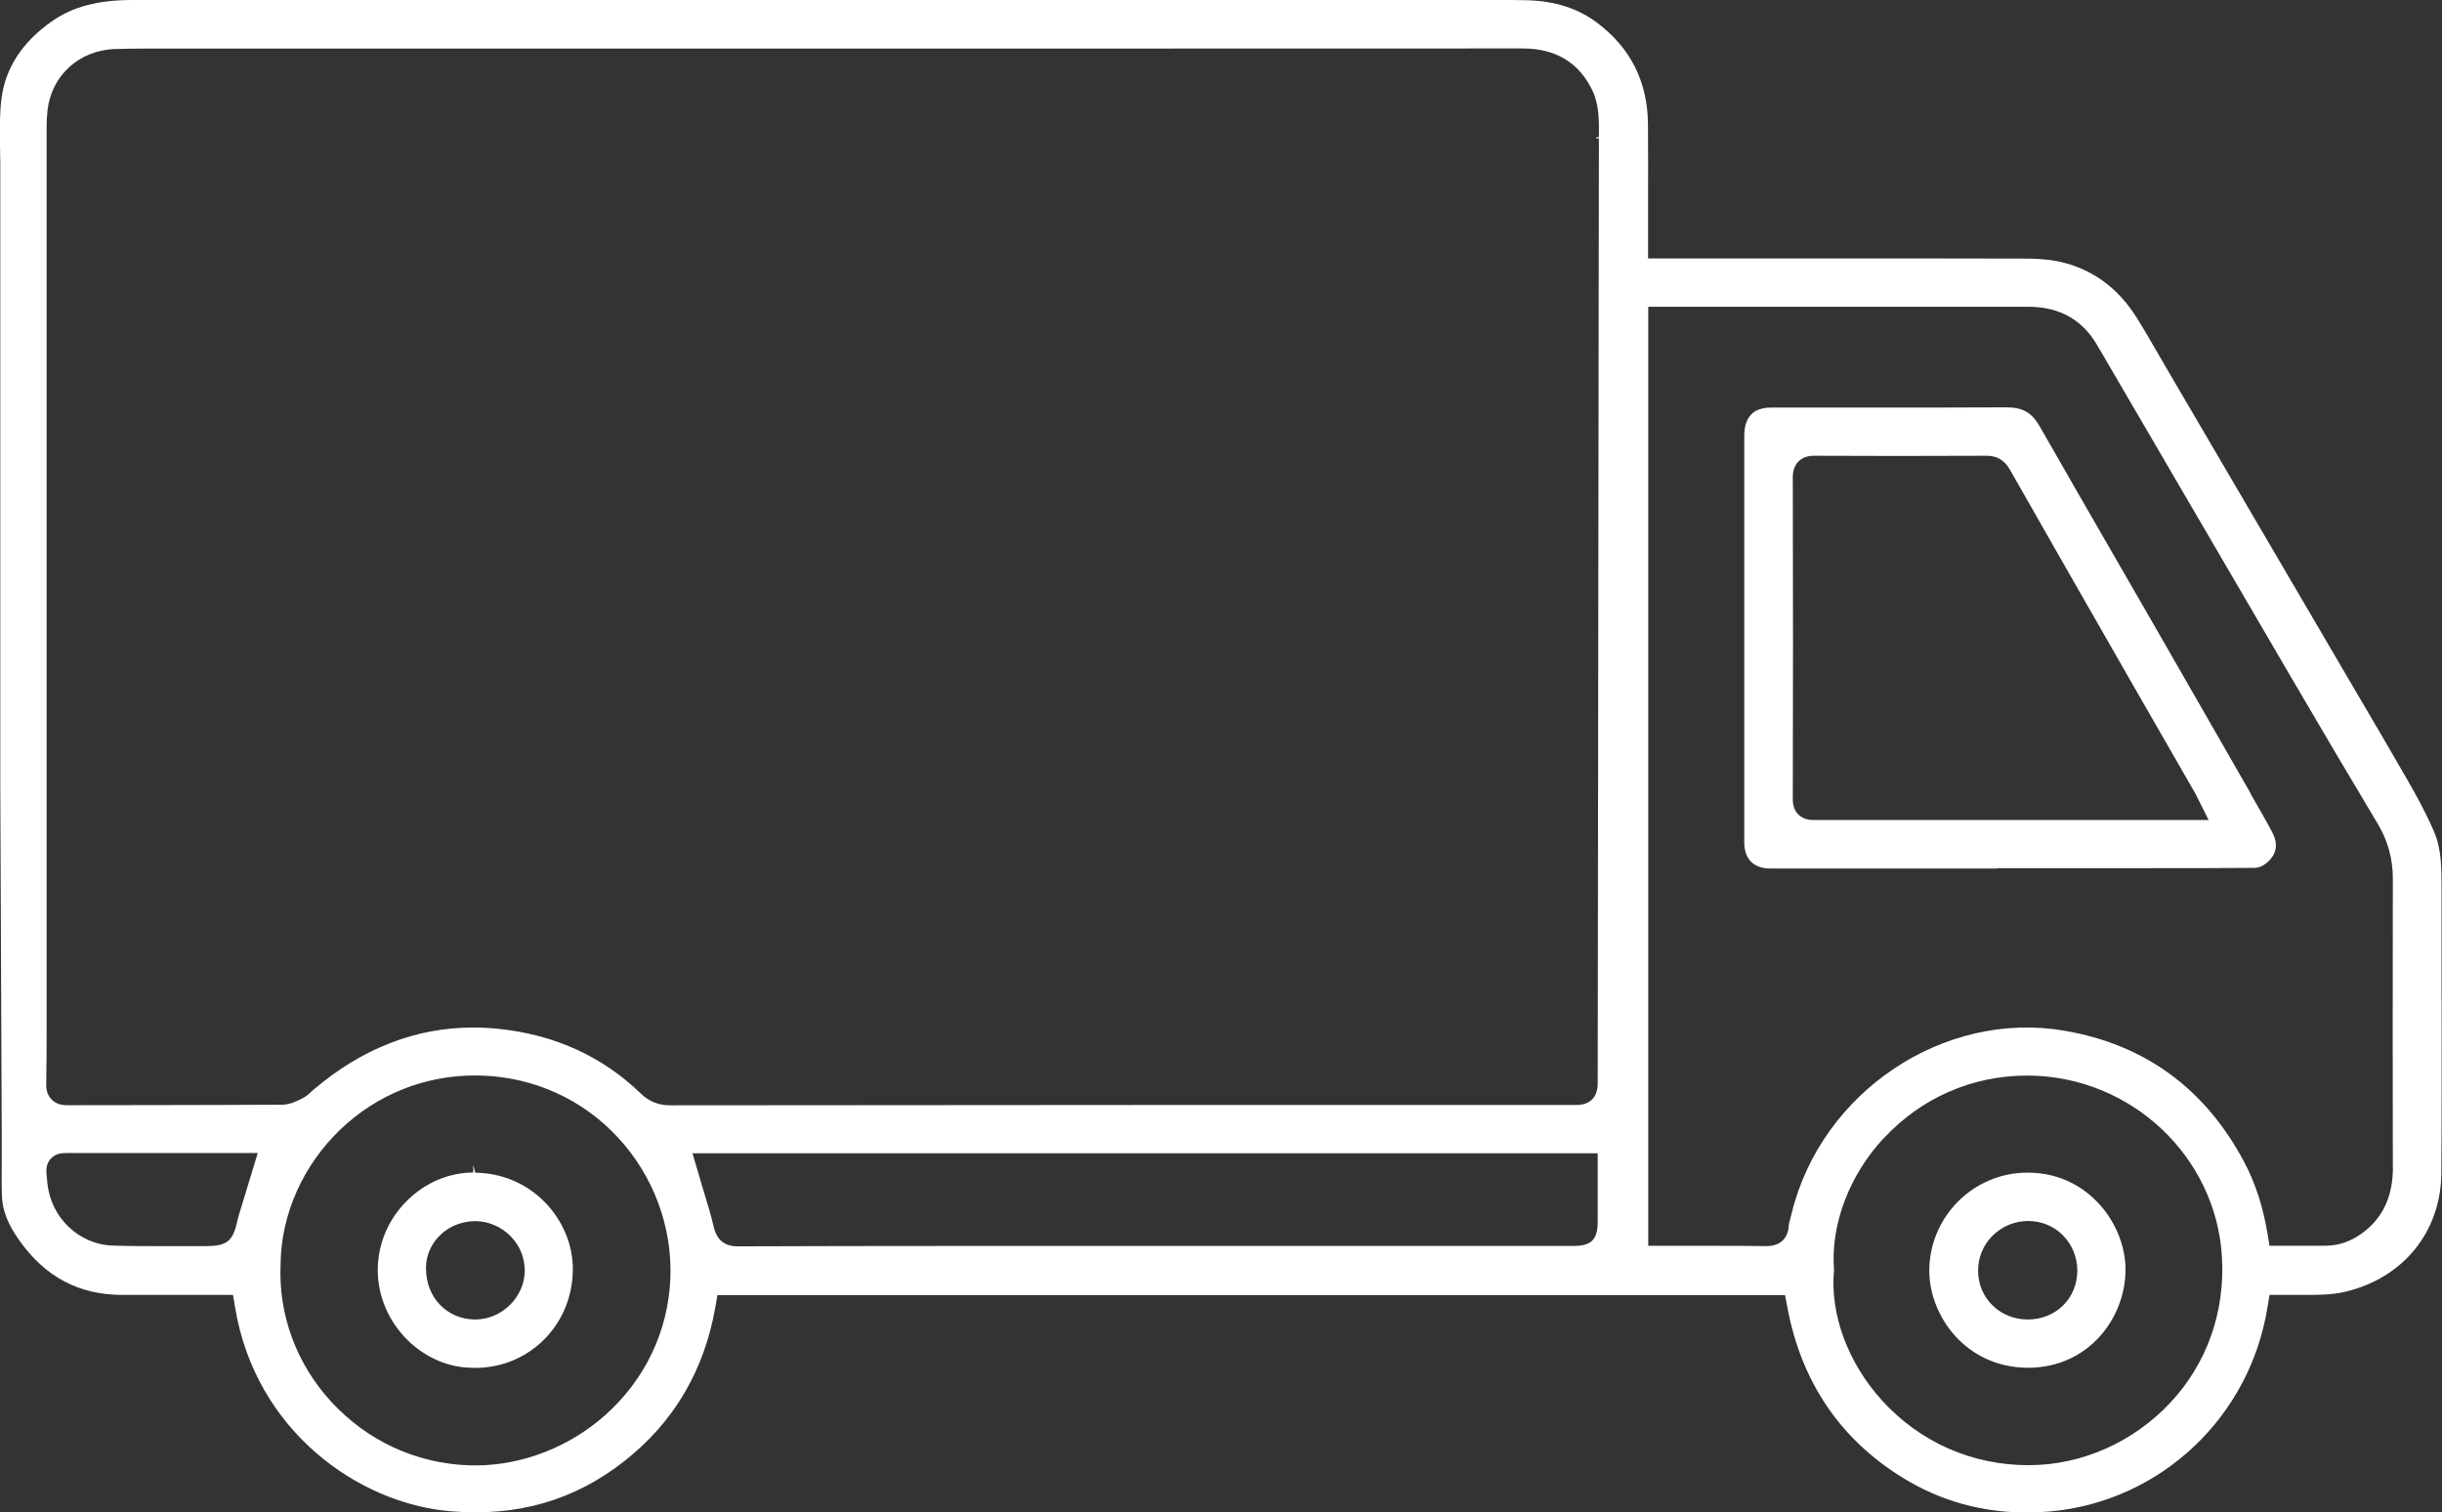 <svg viewBox="10.82 18.88 42.37 26.24" fill="none" xmlns="http://www.w3.org/2000/svg">
<rect x="10.82" y="18.88" width="42.37" height="26.24" fill="#333333" stroke="none"/>
<path fill="white" d="M53.182 36.209C53.182 35.625 53.182 35.019 53.182 34.424V34.328C53.182 33.967 53.186 33.626 53.056 33.321C52.917 32.994 52.745 32.683 52.593 32.418C52.284 31.879 51.964 31.335 51.654 30.808L48.439 25.319C48.388 25.229 48.337 25.142 48.284 25.052C48.156 24.83 48.023 24.6 47.885 24.38C47.558 23.864 47.106 23.539 46.543 23.418C46.332 23.373 46.106 23.367 45.933 23.367C44.681 23.364 43.409 23.364 42.178 23.364H39.415V22.991C39.415 22.857 39.415 22.722 39.415 22.588V22.37C39.415 21.929 39.418 21.472 39.413 21.022C39.405 20.295 39.108 19.706 38.528 19.273C38.197 19.025 37.8 18.897 37.312 18.884C37.116 18.878 36.917 18.88 36.723 18.88H26.677C22.236 18.88 17.643 18.88 13.126 18.88C12.518 18.88 12.085 18.995 11.718 19.251C11.209 19.608 10.914 20.058 10.846 20.589C10.812 20.851 10.816 21.12 10.82 21.406C10.82 21.504 10.825 21.609 10.825 21.711C10.825 25.058 10.825 28.406 10.825 31.753V32.47L10.85 38.537V38.797C10.85 38.885 10.85 38.972 10.85 39.059C10.85 39.251 10.846 39.45 10.854 39.642C10.863 39.883 10.957 40.124 11.153 40.399C11.601 41.035 12.186 41.346 12.934 41.349C13.254 41.349 13.576 41.349 13.877 41.349H14.863L14.897 41.555C15.249 43.712 17.047 44.973 18.643 45.103C19.799 45.199 20.781 44.915 21.645 44.239C22.507 43.565 23.04 42.663 23.232 41.558L23.268 41.353H41.792L41.83 41.555C42.071 42.855 42.748 43.855 43.84 44.525C44.489 44.924 45.207 45.124 45.98 45.124C46.118 45.124 46.259 45.118 46.402 45.105C48.311 44.928 49.858 43.469 50.163 41.558L50.197 41.349H50.453C50.483 41.349 50.511 41.349 50.541 41.349C50.611 41.349 50.682 41.349 50.754 41.349C51.017 41.349 51.266 41.351 51.507 41.295C52.514 41.06 53.171 40.254 53.178 39.239C53.186 38.249 53.184 37.242 53.184 36.269V36.211L53.182 36.209ZM52.339 39.126C52.339 39.642 52.162 40.022 51.795 40.284C51.603 40.423 51.394 40.493 51.176 40.495C50.997 40.495 50.816 40.495 50.639 40.495H50.197L50.163 40.288C50.084 39.815 49.952 39.409 49.76 39.047C49.086 37.771 48.036 37.003 46.637 36.764C44.544 36.406 42.423 37.826 41.907 39.93C41.901 39.953 41.894 39.979 41.888 40.002C41.873 40.06 41.858 40.109 41.856 40.147C41.85 40.254 41.803 40.502 41.466 40.502C41.158 40.497 40.855 40.497 40.561 40.497H39.418V24.203H43.085C44.062 24.203 45.039 24.203 46.016 24.203C46.558 24.203 46.963 24.433 47.219 24.89C47.249 24.943 47.281 24.997 47.309 25.043L48.623 27.294C49.269 28.403 49.918 29.511 50.564 30.618C51.142 31.606 51.622 32.418 52.075 33.174C52.252 33.47 52.337 33.782 52.337 34.127C52.333 35.955 52.335 37.76 52.337 39.126H52.339ZM43.511 38.624C44.16 37.927 45.041 37.543 45.99 37.543H46.035C47.804 37.566 49.269 38.949 49.372 40.689C49.429 41.645 49.109 42.543 48.476 43.219C47.836 43.902 46.946 44.299 46.035 44.303H46.016C45.035 44.303 44.132 43.904 43.475 43.181C42.88 42.526 42.569 41.681 42.641 40.92C42.579 40.133 42.903 39.273 43.509 38.622L43.511 38.624ZM38.541 38.891V40.077C38.541 40.391 38.43 40.499 38.12 40.499H34.805C32.373 40.499 29.943 40.499 27.511 40.499C26.022 40.499 24.787 40.502 23.62 40.506C23.392 40.506 23.258 40.397 23.204 40.171C23.157 39.966 23.093 39.759 23.031 39.554C23.004 39.467 22.978 39.382 22.955 39.298L22.835 38.891H38.541ZM38.522 21.282H38.562C38.562 21.319 38.562 21.355 38.562 21.391L38.558 24.022C38.551 28.877 38.545 33.257 38.541 37.692C38.541 37.777 38.513 38.053 38.174 38.053C37.478 38.053 36.783 38.053 36.087 38.053H30.829C28.081 38.055 25.239 38.057 22.445 38.059C22.244 38.059 22.082 37.993 21.933 37.85C21.269 37.208 20.439 36.832 19.471 36.732C19.324 36.717 19.177 36.709 19.031 36.709C18.037 36.709 17.107 37.069 16.267 37.782C16.258 37.79 16.247 37.799 16.239 37.807H16.237C16.196 37.848 16.145 37.897 16.075 37.933L16.053 37.944C15.962 37.991 15.846 38.048 15.71 38.048C14.974 38.053 14.225 38.053 13.502 38.055C12.998 38.055 12.495 38.055 11.987 38.057C11.94 38.057 11.812 38.057 11.716 37.959C11.618 37.861 11.622 37.73 11.622 37.683C11.629 37.349 11.629 37.009 11.629 36.679V36.478V21.464C11.629 21.415 11.629 21.366 11.629 21.317C11.629 21.144 11.624 20.965 11.646 20.781C11.718 20.188 12.194 19.757 12.8 19.731C12.969 19.725 13.137 19.725 13.301 19.723H27.904C30.871 19.723 34.037 19.723 37.244 19.721C37.811 19.721 38.217 19.966 38.449 20.45C38.505 20.568 38.541 20.709 38.554 20.871C38.564 21.003 38.564 21.133 38.562 21.261H38.519V21.287L38.522 21.282ZM16.723 38.481C17.359 37.871 18.187 37.541 19.061 37.541C19.102 37.541 19.142 37.541 19.183 37.543C20.092 37.575 20.93 37.956 21.544 38.62C22.157 39.281 22.487 40.169 22.451 41.058C22.415 41.978 22.01 42.823 21.316 43.439C20.693 43.992 19.874 44.307 19.07 44.307C19.029 44.307 18.987 44.307 18.944 44.305C18.031 44.269 17.186 43.877 16.567 43.202C15.962 42.543 15.65 41.696 15.688 40.817C15.697 39.953 16.075 39.104 16.721 38.483L16.723 38.481ZM11.703 38.985C11.782 38.897 11.88 38.887 11.974 38.887C11.991 38.887 12.008 38.887 12.026 38.887H12.047C12.066 38.887 12.087 38.887 12.109 38.887C12.723 38.887 13.335 38.887 13.95 38.887H15.292L14.955 39.994C14.948 40.017 14.942 40.041 14.938 40.064V40.069C14.859 40.418 14.758 40.499 14.404 40.502C14.236 40.502 14.069 40.502 13.903 40.502H13.549C13.34 40.502 13.062 40.502 12.783 40.493C12.19 40.476 11.699 40.007 11.642 39.405C11.639 39.379 11.637 39.356 11.635 39.335V39.33C11.62 39.211 11.607 39.087 11.701 38.985H11.703Z"></path>
<path fill="white" d="M49.873 32.653L49.741 32.422C49.248 31.563 48.755 30.705 48.262 29.845C48.047 29.47 47.829 29.094 47.612 28.717L47.608 28.71C47.149 27.915 46.675 27.093 46.21 26.278C46.074 26.04 45.914 25.948 45.636 25.948C44.734 25.954 43.812 25.952 42.999 25.952H41.606C41.562 25.952 41.513 25.952 41.468 25.956C41.28 25.978 41.171 26.061 41.114 26.225C41.094 26.283 41.084 26.36 41.084 26.464C41.084 28.38 41.084 30.328 41.084 32.211V33.131V33.229C41.084 33.323 41.084 33.421 41.084 33.517C41.092 33.792 41.254 33.95 41.532 33.95H45.451L45.502 33.944H46.92H48.1C48.666 33.944 49.306 33.944 49.928 33.939C50.01 33.939 50.086 33.907 50.161 33.841C50.323 33.698 50.351 33.525 50.246 33.325C50.125 33.094 49.988 32.86 49.869 32.653H49.873ZM41.926 27.166C41.926 27.121 41.926 26.987 42.025 26.886C42.123 26.788 42.255 26.788 42.3 26.788C43.26 26.793 44.239 26.793 45.288 26.788C45.468 26.788 45.598 26.865 45.688 27.021C46.413 28.294 47.14 29.566 47.846 30.797L48.898 32.627C48.913 32.655 48.928 32.683 48.943 32.713L49.141 33.109H46.441C45.082 33.109 43.678 33.109 42.295 33.109C42.246 33.109 42.12 33.109 42.022 33.013C41.924 32.915 41.926 32.783 41.926 32.74C41.931 30.97 41.931 29.146 41.926 27.164V27.166Z"></path>
<path fill="white" d="M19.016 42.615C19.016 42.615 19.036 42.615 19.046 42.615H19.063C20.004 42.615 20.751 41.869 20.759 40.913C20.764 40.489 20.587 40.06 20.271 39.737C19.955 39.415 19.528 39.234 19.066 39.228L19.031 39.093V39.225C18.605 39.228 18.199 39.401 17.886 39.71C17.557 40.034 17.376 40.463 17.374 40.917C17.374 41.365 17.561 41.809 17.894 42.135C18.206 42.441 18.613 42.613 19.016 42.613V42.615ZM18.21 40.887C18.21 40.666 18.302 40.456 18.466 40.303C18.62 40.156 18.831 40.072 19.061 40.068C19.294 40.068 19.52 40.166 19.682 40.333C19.842 40.497 19.927 40.712 19.925 40.937C19.917 41.391 19.524 41.775 19.068 41.775H19.059C18.573 41.771 18.208 41.389 18.212 40.887H18.21Z"></path>
<path fill="white" d="M46.02 42.613C47.063 42.605 47.693 41.747 47.699 40.923C47.703 40.493 47.514 40.042 47.191 39.718C46.97 39.494 46.581 39.227 45.997 39.227C45.06 39.227 44.297 39.991 44.294 40.928C44.294 41.357 44.484 41.805 44.802 42.123C45.026 42.346 45.417 42.613 46.016 42.613H46.02ZM45.141 40.943C45.137 40.71 45.225 40.49 45.387 40.326C45.551 40.16 45.771 40.068 46.008 40.066C46.236 40.066 46.451 40.153 46.609 40.311C46.771 40.473 46.861 40.691 46.863 40.923C46.863 41.406 46.496 41.773 46.005 41.775H46.001C45.525 41.775 45.148 41.41 45.141 40.943Z"></path>
</svg>